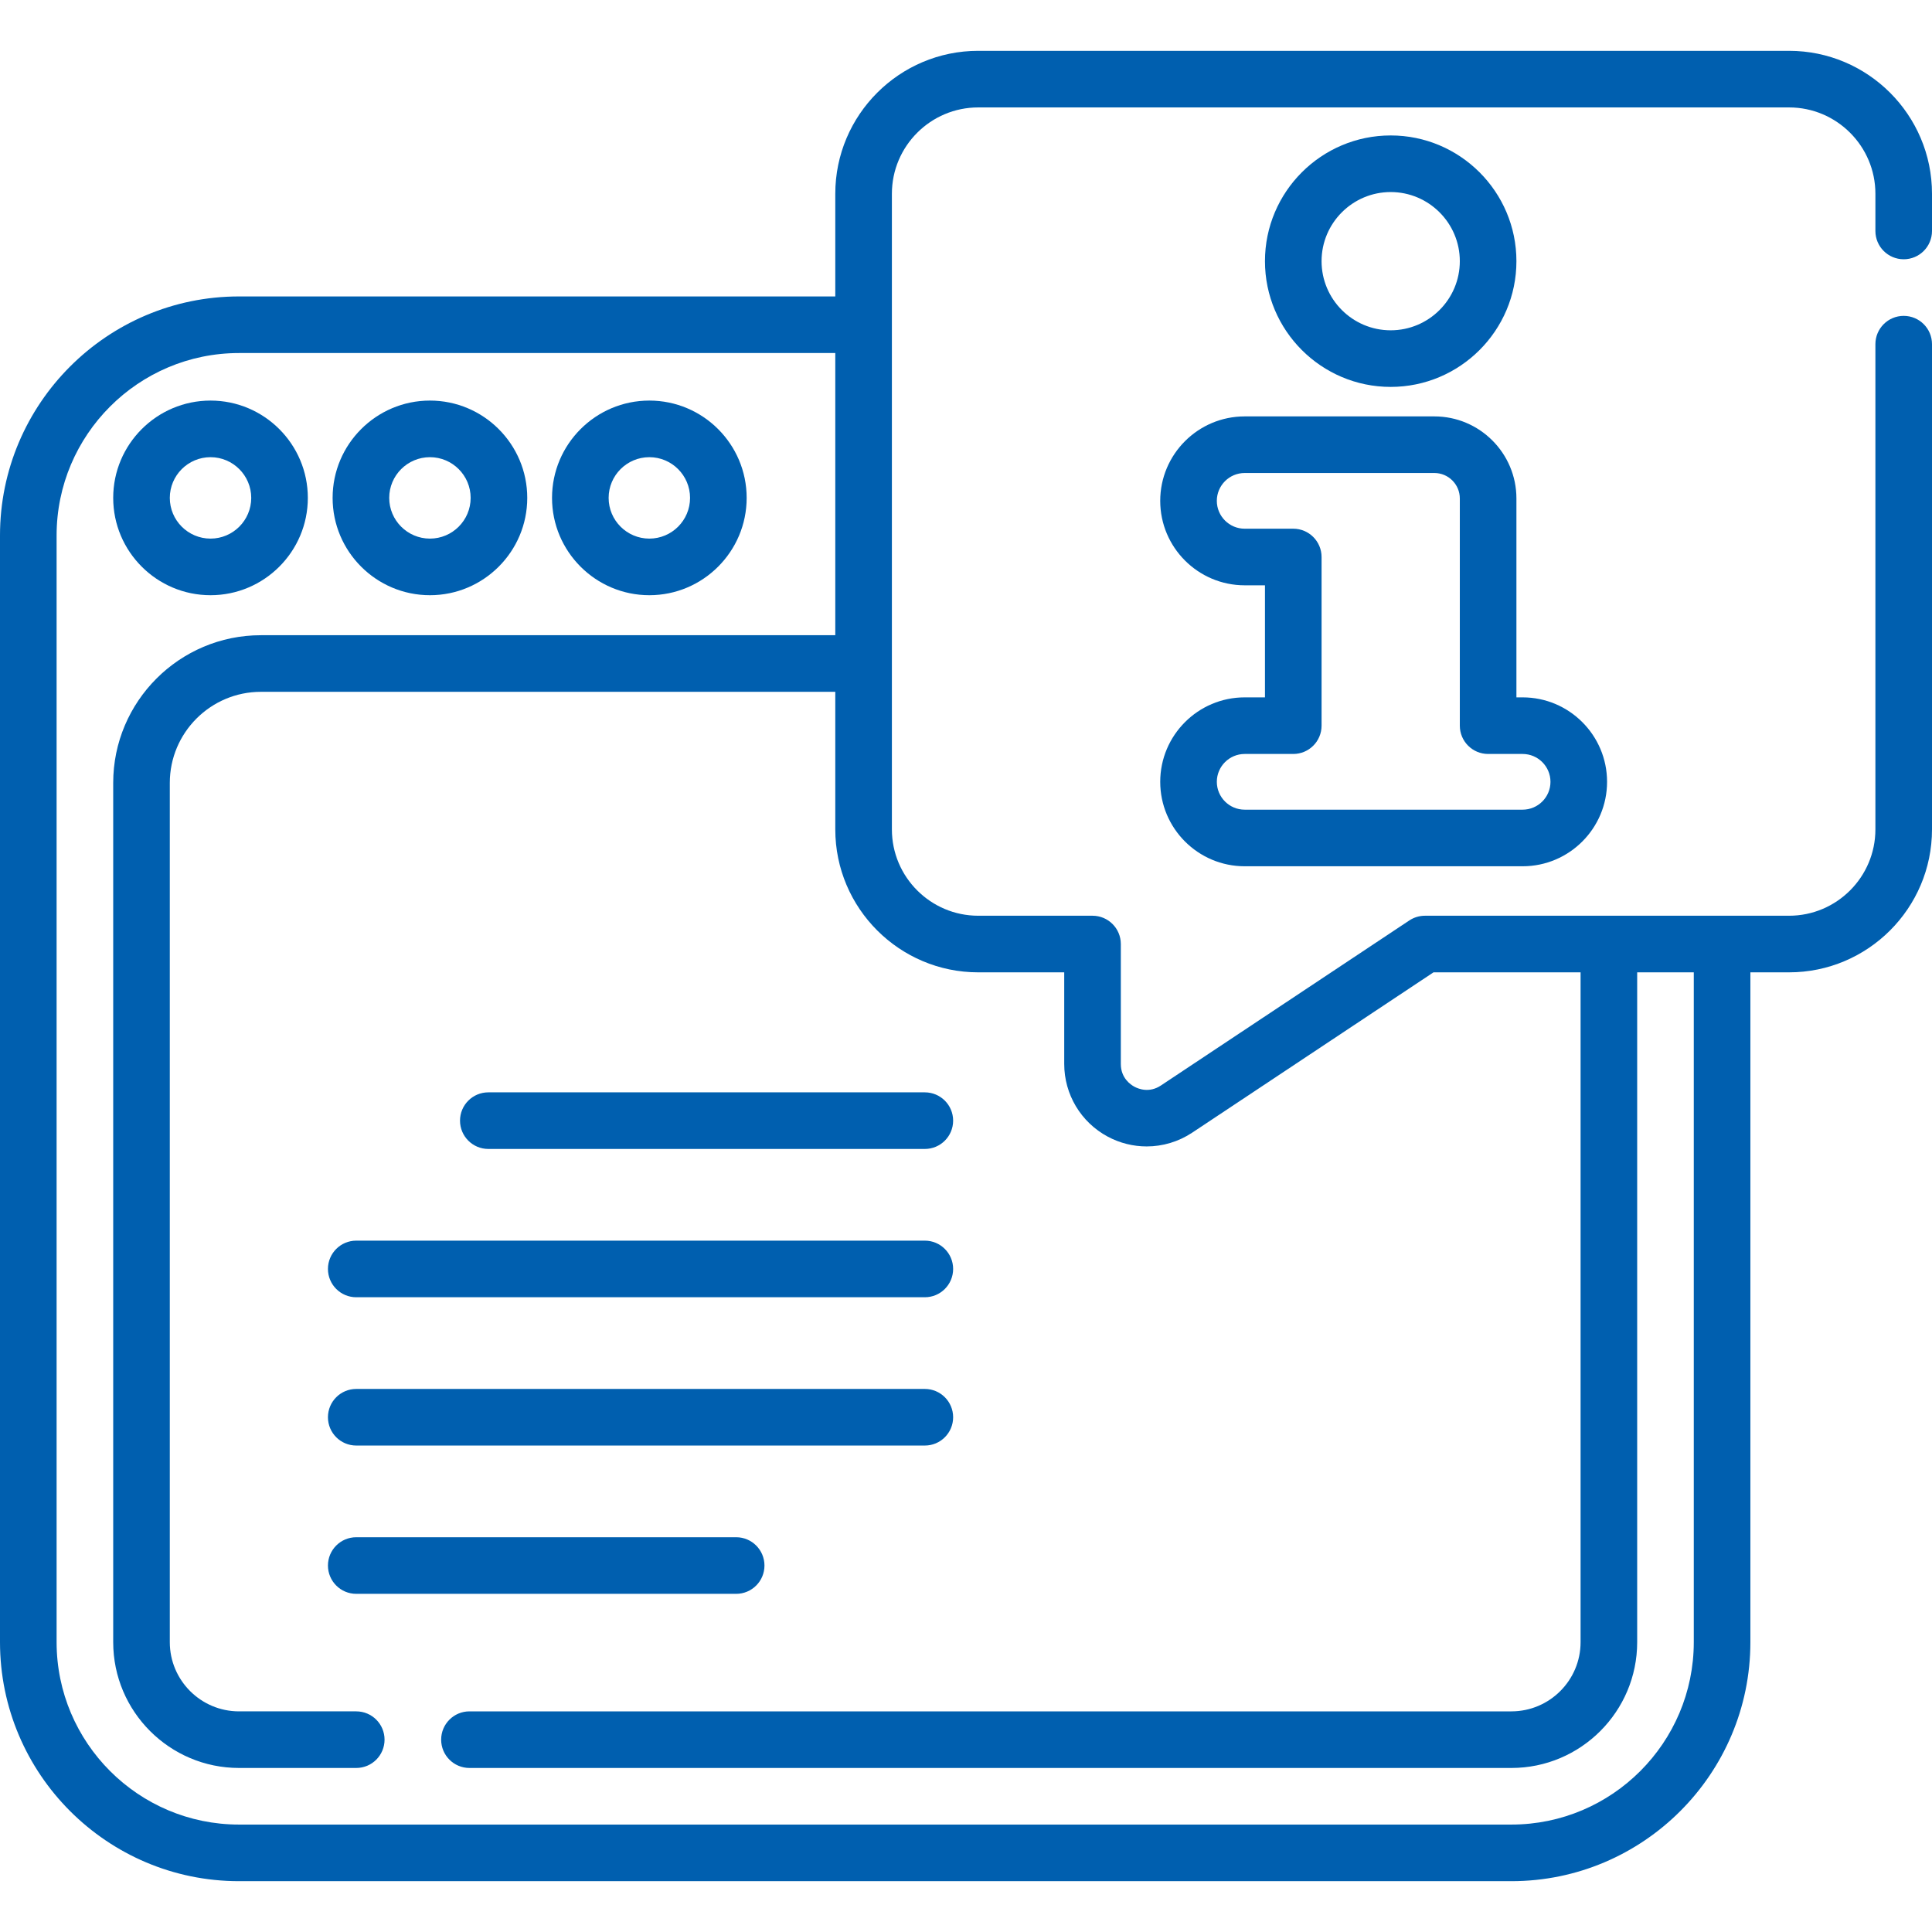 <?xml version="1.0" encoding="UTF-8"?> <svg xmlns="http://www.w3.org/2000/svg" id="mn2" viewBox="0 0 512 512" width="83px" height="83px" fill="#005FAF"> <g> <path d="m55.79 157.737c14.22 0 25.789-11.569 25.789-25.79s-11.569-25.79-25.789-25.79c-14.221 0-25.79 11.569-25.79 25.79s11.569 25.79 25.79 25.79zm0-36.579c5.949 0 10.789 4.84 10.789 10.79s-4.84 10.79-10.789 10.79-10.79-4.841-10.79-10.79 4.841-10.79 10.79-10.79z"></path> <path d="m113.937 157.737c14.221 0 25.79-11.569 25.79-25.79s-11.569-25.79-25.79-25.79-25.79 11.569-25.79 25.79 11.569 25.79 25.79 25.79zm0-36.579c5.949 0 10.79 4.84 10.79 10.79s-4.841 10.79-10.79 10.79-10.79-4.84-10.79-10.79 4.84-10.79 10.79-10.79z"></path> <path d="m172.084 157.737c14.22 0 25.789-11.569 25.789-25.79s-11.569-25.79-25.789-25.79c-14.221 0-25.79 11.569-25.79 25.79s11.569 25.79 25.79 25.79zm0-36.579c5.949 0 10.789 4.84 10.789 10.79s-4.84 10.79-10.789 10.79-10.79-4.84-10.79-10.79 4.841-10.79 10.79-10.79z"></path> <path d="m504.5 68.71c4.143 0 7.5-3.358 7.5-7.5v-9.86c0-20.887-16.993-37.88-37.88-37.88h-214.88c-20.887 0-37.88 16.993-37.88 37.88v27.21h-158.02c-34.926 0-63.34 28.415-63.34 63.341v293.28c0 34.931 28.414 63.35 63.34 63.35h337.19c34.926 0 63.34-28.419 63.34-63.35v-177.5h10.25c20.887 0 37.88-16.993 37.88-37.88v-128.591c0-4.142-3.357-7.5-7.5-7.5s-7.5 3.358-7.5 7.5v128.59c0 12.616-10.264 22.88-22.88 22.88h-96.49c-1.477 0-2.921.436-4.15 1.253l-65.824 43.733c-3.074 2.044-5.927.915-7.011.333-1.087-.582-3.614-2.336-3.614-6.039v-31.78c0-4.142-3.357-7.5-7.5-7.5h-30.29c-12.616 0-22.88-10.264-22.88-22.88v-168.45c0-12.616 10.264-22.88 22.88-22.88h214.88c12.616 0 22.88 10.264 22.88 22.88v9.86c-.001 4.142 3.356 7.5 7.499 7.5zm-245.26 188.97h22.79v24.28c0 8.07 4.418 15.45 11.53 19.261 3.237 1.734 6.781 2.594 10.315 2.594 4.224 0 8.432-1.228 12.084-3.658l63.935-42.477h38.976v177.51c0 10.113-8.228 18.34-18.34 18.34h-276.12c-4.143 0-7.5 3.358-7.5 7.5s3.357 7.5 7.5 7.5h276.12c18.384 0 33.34-14.956 33.34-33.34v-177.51h15v177.5c0 26.66-21.686 48.35-48.34 48.35h-337.19c-26.654 0-48.34-21.69-48.34-48.35v-293.28c0-26.655 21.686-48.34 48.34-48.34h158.02v74.779h-152.22c-21.582 0-39.14 17.558-39.14 39.14v227.71c0 18.384 14.956 33.34 33.34 33.34h31.07c4.143 0 7.5-3.358 7.5-7.5s-3.357-7.5-7.5-7.5h-31.07c-10.112 0-18.34-8.227-18.34-18.34v-227.709c0-13.311 10.829-24.14 24.14-24.14h152.22v36.46c0 20.887 16.994 37.88 37.88 37.88z"></path> <path d="m329.852 184.809c-12.341 0-22.381 10.04-22.381 22.381s10.04 22.381 22.381 22.381h73.657c12.341 0 22.381-10.04 22.381-22.381s-10.04-22.381-22.381-22.381h-1.642v-52.713c0-11.99-9.755-21.746-21.746-21.746h-50.27c-12.341 0-22.381 10.04-22.381 22.381s10.04 22.381 22.381 22.381h5.377v29.697zm12.877-44.697h-12.877c-4.069 0-7.381-3.311-7.381-7.381s3.312-7.381 7.381-7.381h50.27c3.72 0 6.746 3.026 6.746 6.746v60.213c0 4.142 3.357 7.5 7.5 7.5h9.142c4.069 0 7.381 3.311 7.381 7.381s-3.312 7.381-7.381 7.381h-73.657c-4.069 0-7.381-3.311-7.381-7.381s3.312-7.381 7.381-7.381h12.877c4.143 0 7.5-3.358 7.5-7.5v-44.697c-.001-4.142-3.359-7.5-7.501-7.5z"></path> <path d="m401.867 69.214c0-18.372-14.947-33.319-33.319-33.319s-33.319 14.947-33.319 33.319 14.947 33.319 33.319 33.319 33.319-14.946 33.319-33.319zm-51.638 0c0-10.101 8.218-18.319 18.319-18.319s18.319 8.218 18.319 18.319-8.218 18.319-18.319 18.319-18.319-8.218-18.319-18.319z"></path> <path d="m121.909 296.984c0 4.142 3.357 7.5 7.5 7.5h115.682c4.143 0 7.5-3.358 7.5-7.5s-3.357-7.5-7.5-7.5h-115.682c-4.142 0-7.5 3.358-7.5 7.5z"></path> <path d="m245.091 328.784h-150.682c-4.143 0-7.5 3.358-7.5 7.5s3.357 7.5 7.5 7.5h150.682c4.143 0 7.5-3.358 7.5-7.5s-3.358-7.5-7.5-7.5z"></path> <path d="m245.091 368.084h-150.682c-4.143 0-7.5 3.358-7.5 7.5s3.357 7.5 7.5 7.5h150.682c4.143 0 7.5-3.358 7.5-7.5s-3.358-7.5-7.5-7.5z"></path> <path d="m195.091 407.383h-100.682c-4.143 0-7.5 3.358-7.5 7.5s3.357 7.5 7.5 7.5h100.682c4.143 0 7.5-3.358 7.5-7.5s-3.358-7.5-7.5-7.5z"></path> </g> </svg> 